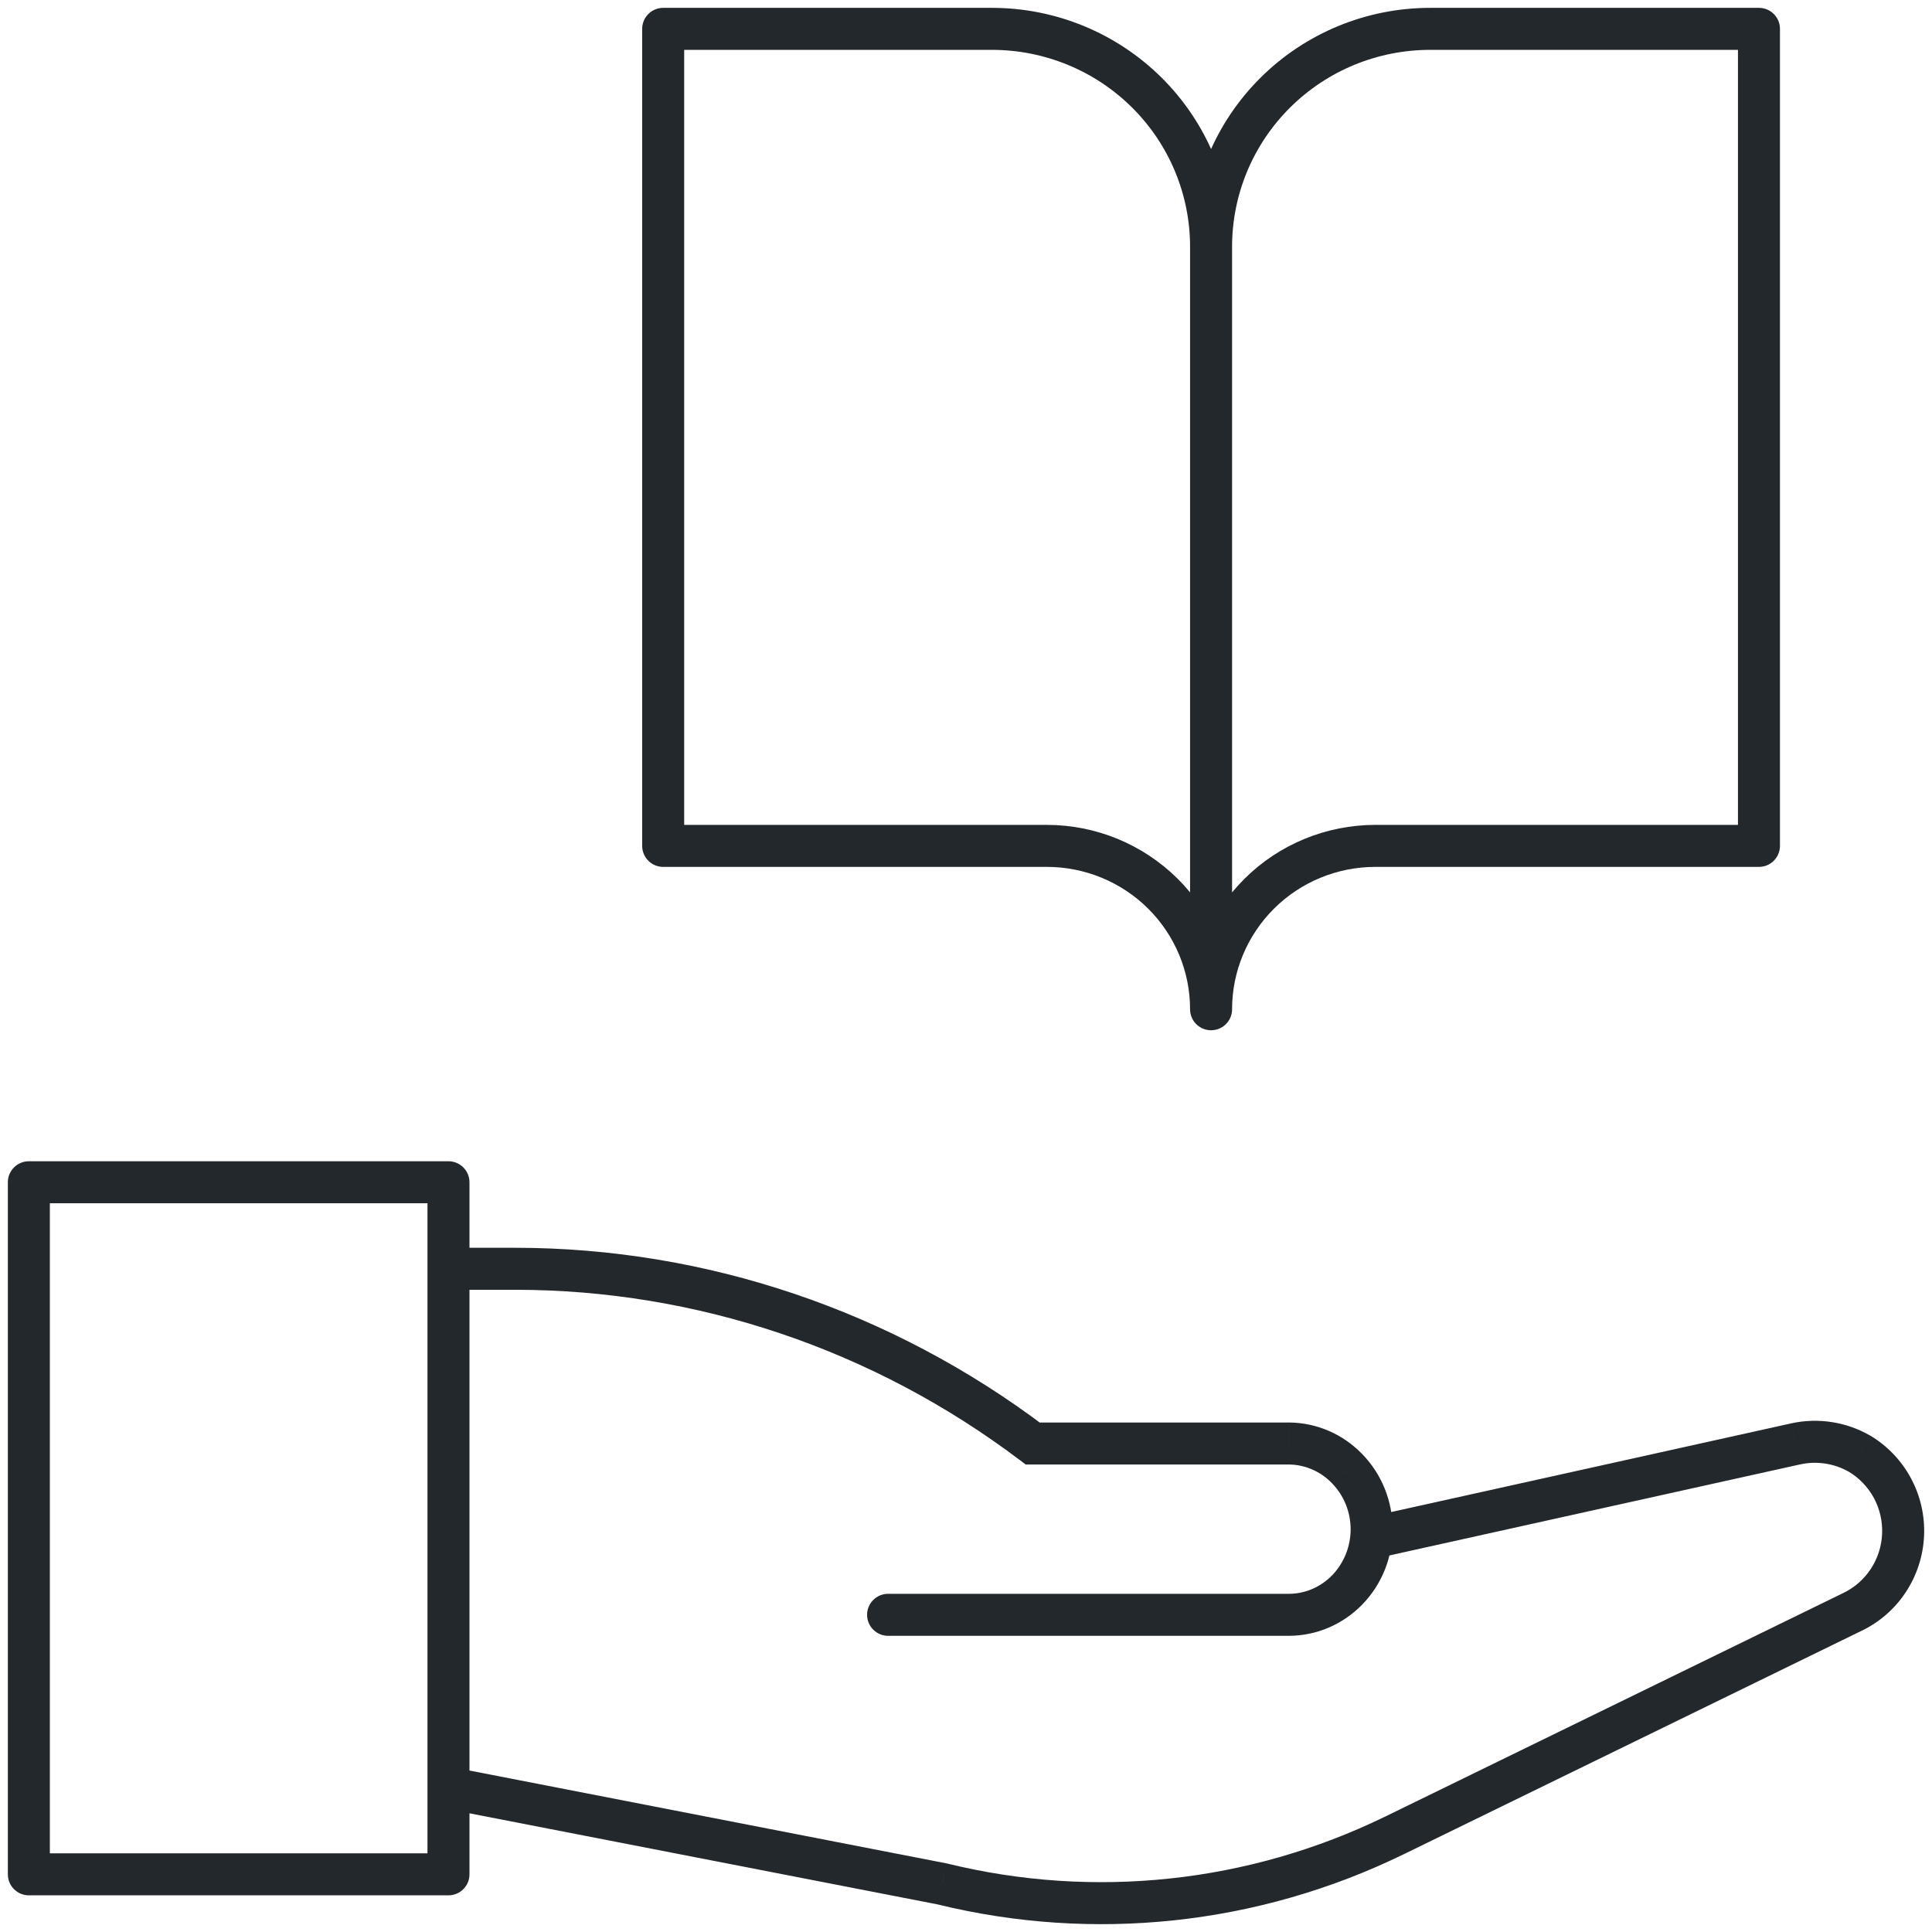 <svg width="46" height="46" viewBox="0 0 46 46" fill="none" xmlns="http://www.w3.org/2000/svg">
<path d="M0.687 28.149V27.649C0.411 27.649 0.187 27.873 0.187 28.149H0.687ZM10.678 28.149H11.178C11.178 27.873 10.954 27.649 10.678 27.649V28.149ZM10.678 44.627V45.127C10.954 45.127 11.178 44.903 11.178 44.627H10.678ZM0.687 44.627H0.187C0.187 44.903 0.411 45.127 0.687 45.127L0.687 44.627ZM22.43 44.855L22.549 44.369L22.537 44.366L22.525 44.364L22.43 44.855ZM33.19 43.706L33.408 44.155L33.409 44.155L33.19 43.706ZM44.098 38.382L43.883 37.931L43.879 37.933L44.098 38.382ZM44.267 34.607L44.522 34.176L44.513 34.172L44.267 34.607ZM42.759 34.377L42.654 33.888L42.651 33.889L42.759 34.377ZM10.678 29.709C10.402 29.709 10.178 29.933 10.178 30.209C10.178 30.485 10.402 30.709 10.678 30.709V29.709ZM12.267 30.209L12.267 29.709H12.267V30.209ZM24.588 34.369L24.287 34.768L24.421 34.869H24.588V34.369ZM30.685 34.369L30.688 33.869H30.685V34.369ZM32.076 34.971L31.716 35.317L31.718 35.32L32.076 34.971ZM32.658 36.409H33.158L33.158 36.407L32.658 36.409ZM21.145 37.948C20.869 37.948 20.645 38.172 20.645 38.448C20.645 38.724 20.869 38.948 21.145 38.948V37.948ZM0.687 28.649H10.678V27.649H0.687V28.649ZM10.178 28.149V44.627H11.178V28.149H10.178ZM10.678 44.127H0.687V45.127H10.678V44.127ZM1.187 44.627V28.149H0.187V44.627H1.187ZM10.583 43.058L22.334 45.345L22.525 44.364L10.774 42.077L10.583 43.058ZM22.31 45.34C26.034 46.255 29.958 45.836 33.408 44.155L32.971 43.256C29.73 44.834 26.046 45.228 22.549 44.369L22.31 45.34ZM33.409 44.155L44.318 38.831L43.879 37.933L32.97 43.257L33.409 44.155ZM44.313 38.834C44.745 38.628 45.112 38.309 45.376 37.909L44.541 37.358C44.377 37.606 44.15 37.804 43.883 37.931L44.313 38.834ZM45.376 37.909C45.639 37.51 45.79 37.046 45.811 36.568L44.812 36.523C44.799 36.822 44.705 37.11 44.541 37.358L45.376 37.909ZM45.811 36.568C45.833 36.089 45.724 35.614 45.497 35.193L44.617 35.667C44.758 35.929 44.825 36.225 44.812 36.523L45.811 36.568ZM45.497 35.193C45.27 34.771 44.933 34.42 44.521 34.176L44.012 35.037C44.266 35.187 44.475 35.405 44.617 35.667L45.497 35.193ZM44.513 34.172C43.949 33.852 43.287 33.751 42.654 33.888L42.865 34.866C43.258 34.78 43.669 34.843 44.02 35.042L44.513 34.172ZM42.651 33.889L32.605 36.116L32.822 37.092L42.868 34.865L42.651 33.889ZM10.678 30.709H12.267V29.709H10.678V30.709ZM12.266 30.709C16.586 30.711 20.796 32.131 24.287 34.768L24.89 33.97C21.227 31.204 16.807 29.711 12.267 29.709L12.266 30.709ZM24.588 34.869H30.685V33.869H24.588V34.869ZM30.683 34.869C31.068 34.871 31.44 35.03 31.716 35.317L32.437 34.624C31.977 34.146 31.348 33.872 30.688 33.869L30.683 34.869ZM31.718 35.32C31.997 35.606 32.157 35.998 32.158 36.411L33.158 36.407C33.156 35.739 32.897 35.097 32.435 34.622L31.718 35.32ZM32.158 36.409C32.158 36.822 31.999 37.215 31.721 37.503L32.44 38.198C32.902 37.721 33.158 37.077 33.158 36.409H32.158ZM31.721 37.503C31.444 37.79 31.071 37.948 30.685 37.948V38.948C31.347 38.948 31.977 38.676 32.44 38.198L31.721 37.503ZM30.685 37.948H21.145V38.948H30.685V37.948Z" fill="#23282D"/>
<path d="M28.835 5.874C28.835 4.498 28.286 3.179 27.307 2.206C26.328 1.233 25.001 0.687 23.617 0.687H15.79V20.14H24.922C25.96 20.14 26.955 20.549 27.689 21.279C28.423 22.009 28.835 22.998 28.835 24.03M28.835 5.874V24.03M28.835 5.874C28.835 4.498 29.385 3.179 30.364 2.206C31.342 1.233 32.669 0.687 34.053 0.687H41.88V20.14H32.749C31.711 20.14 30.715 20.549 29.982 21.279C29.248 22.009 28.835 22.998 28.835 24.03" stroke="#23282D" stroke-linecap="round" stroke-linejoin="round"/>
</svg>
